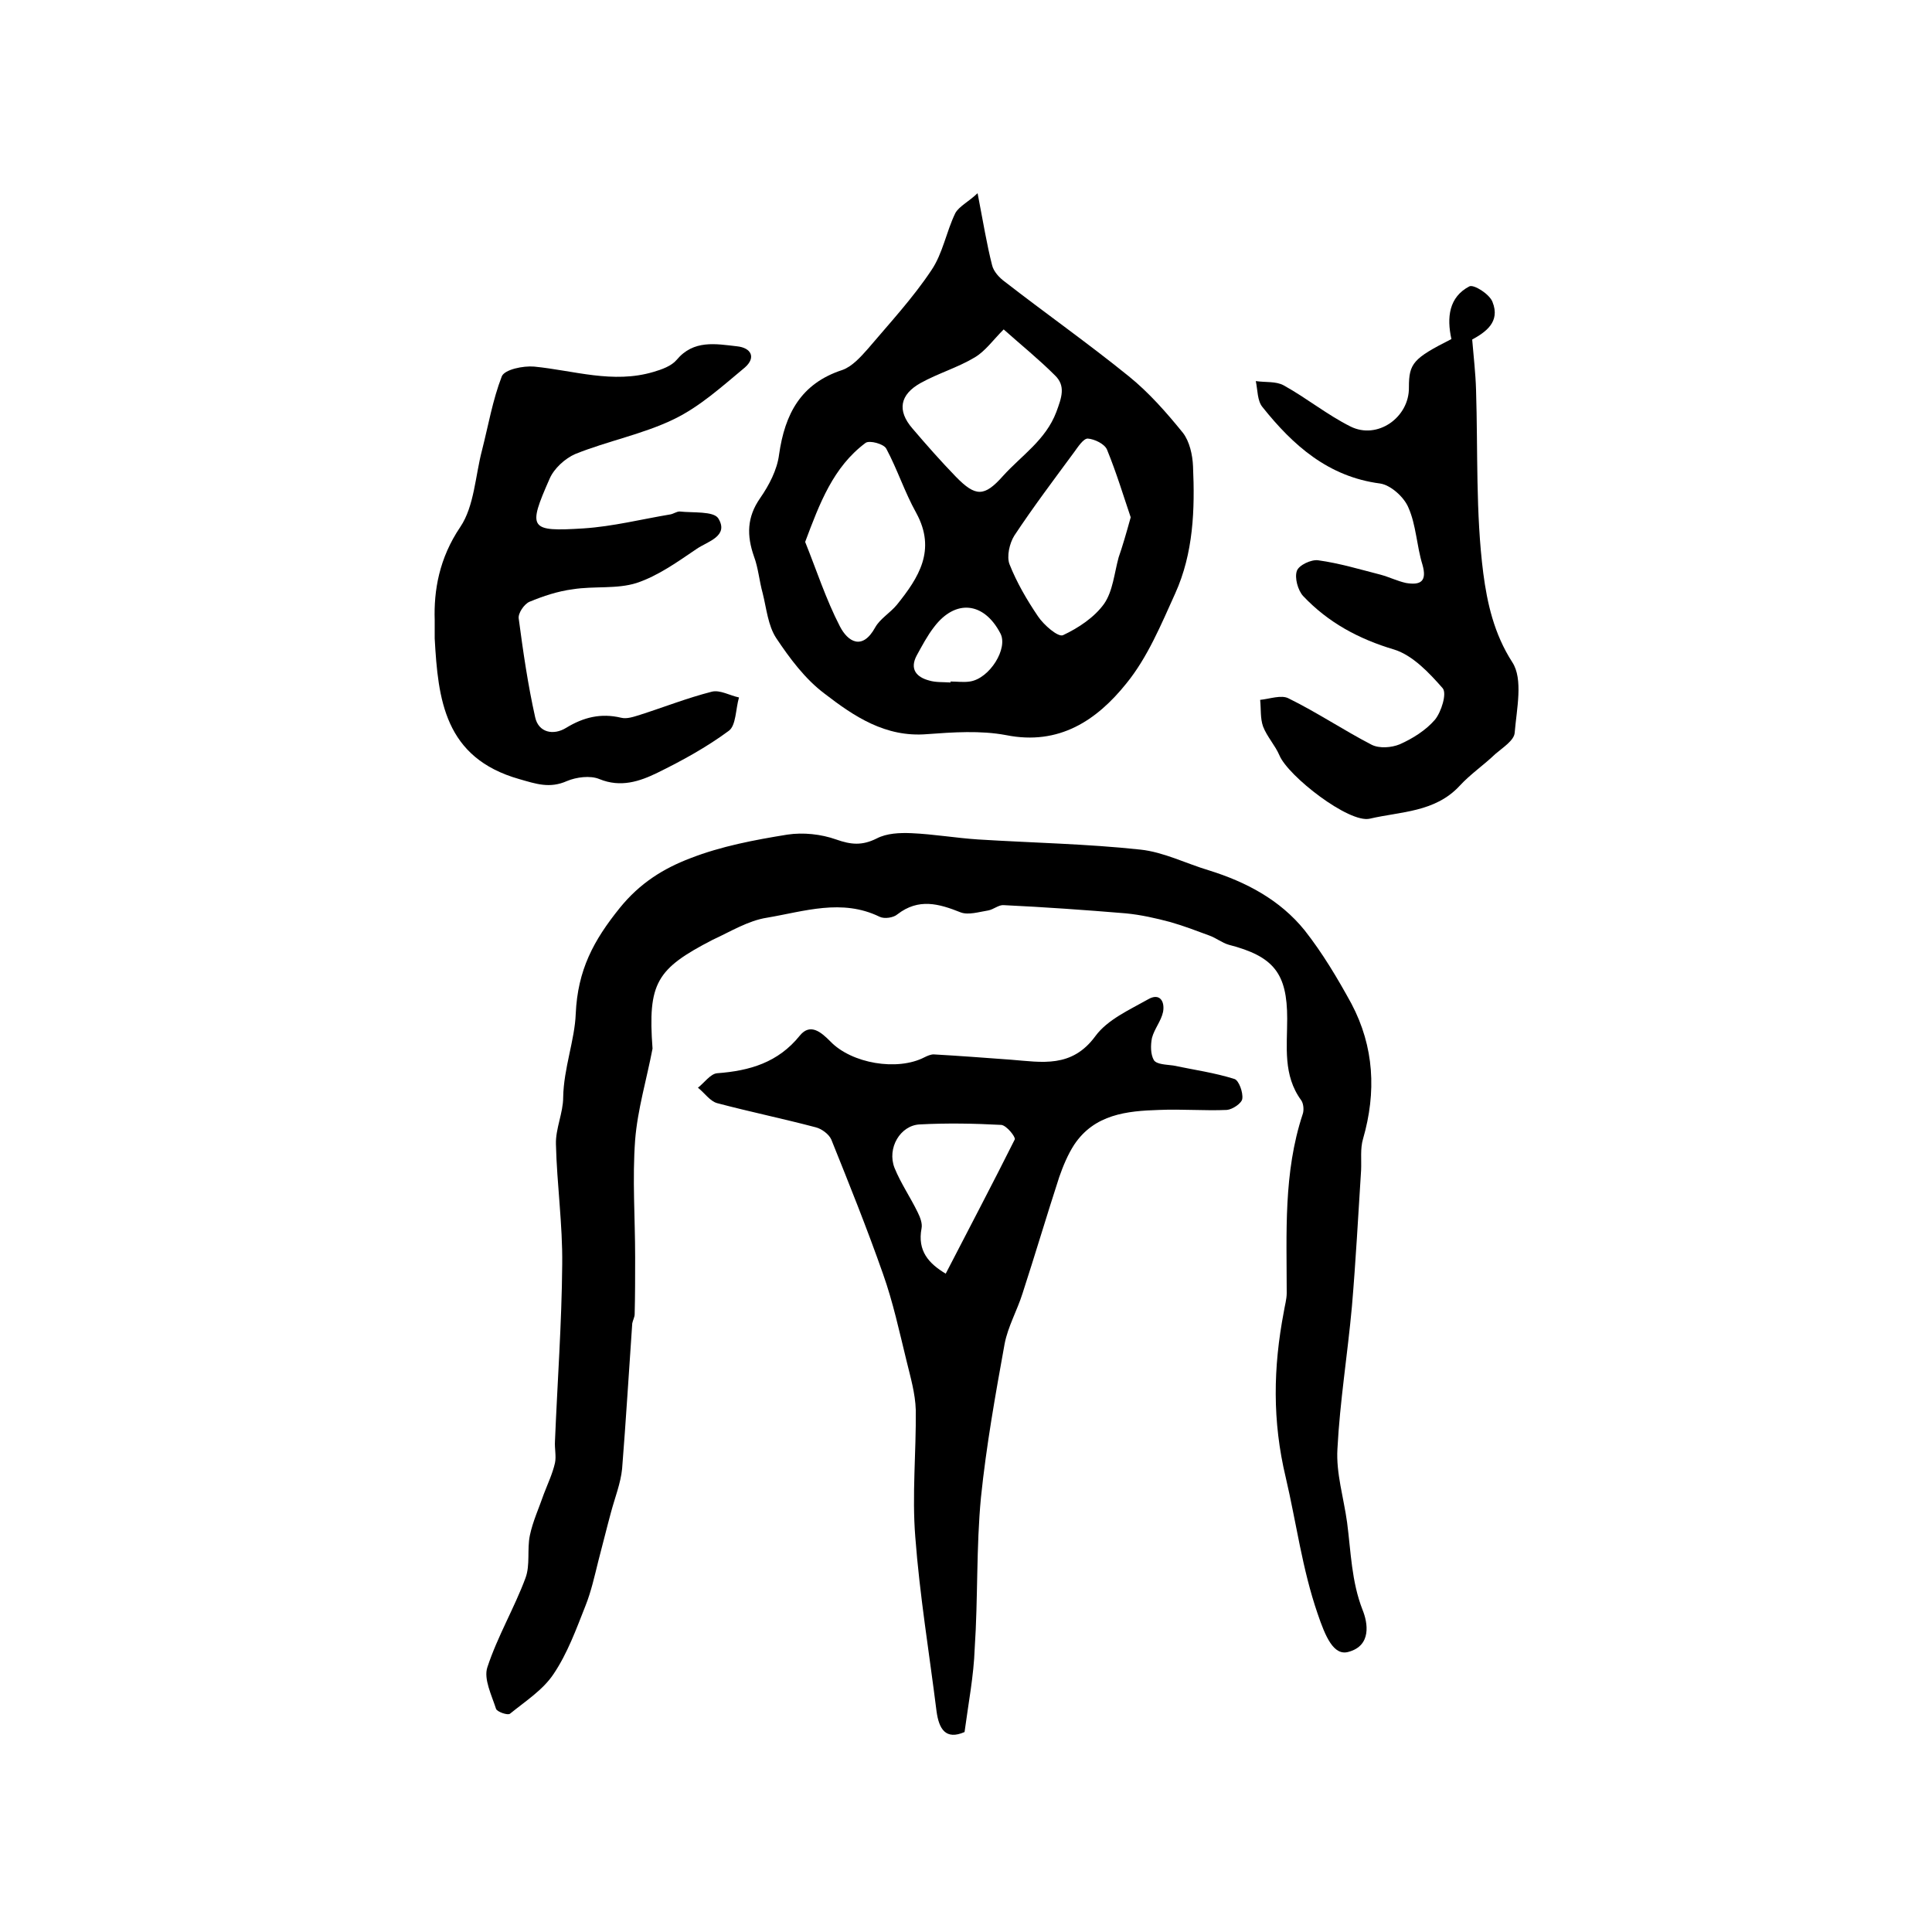 <?xml version="1.0" encoding="utf-8"?>
<!-- Generator: Adobe Illustrator 22.0.0, SVG Export Plug-In . SVG Version: 6.00 Build 0)  -->
<svg version="1.1" id="图层_1" xmlns="http://www.w3.org/2000/svg" xmlns:xlink="http://www.w3.org/1999/xlink" x="0px" y="0px"
	 viewBox="0 0 400 400" style="enable-background:new 0 0 400 400;" xml:space="preserve">
<style type="text/css">
	.st0{fill:#FFFFFF;}
</style>
<g>
	
	<path d="M135.1,217.1c-1.2,6.3-3.1,12.6-3.6,18.9c-0.6,8.1,0,16.2,0,24.3c0,3.9,0,7.9-0.1,11.8c0,0.6-0.4,1.3-0.5,1.9
		c-0.7,10-1.3,20.1-2.1,30.1c-0.3,3-1.5,6-2.3,9c-0.9,3.3-1.7,6.6-2.6,10c-0.8,3.2-1.5,6.4-2.7,9.4c-1.9,4.8-3.7,9.8-6.6,14.1
		c-2.2,3.3-5.8,5.6-9,8.2c-0.5,0.4-2.7-0.4-2.9-1c-0.9-2.8-2.6-6.2-1.8-8.6c2.1-6.4,5.6-12.3,7.9-18.5c1-2.7,0.3-5.9,0.9-8.8
		c0.6-2.9,1.9-5.7,2.9-8.6c0.8-2.1,1.8-4.2,2.3-6.4c0.3-1.4-0.1-3,0-4.5c0.5-12.2,1.4-24.4,1.5-36.6c0.1-8.3-1.1-16.6-1.3-24.9
		c-0.1-3.2,1.5-6.5,1.5-9.7c0.1-6,2.4-11.9,2.6-17.3c0.4-9.1,3.7-15.2,9.1-21.9c4.2-5.2,9.1-8.2,14.6-10.3
		c6.4-2.5,13.3-3.8,20.1-4.9c3.3-0.5,7-0.1,10.1,1c3.1,1.1,5.4,1.3,8.4-0.2c2.1-1.1,4.8-1.2,7.2-1.1c4.6,0.2,9.2,1,13.8,1.3
		c11.2,0.7,22.5,0.9,33.6,2.1c4.8,0.5,9.5,2.9,14.2,4.3c7.7,2.4,14.7,6.1,19.8,12.4c3.7,4.7,6.8,9.9,9.7,15.2
		c4.7,8.9,5.2,18.3,2.4,28c-0.6,2-0.3,4.3-0.4,6.5c-0.6,9.4-1.1,18.8-1.9,28.2c-0.9,9.9-2.5,19.7-3,29.5c-0.3,5,1.3,10.1,2,15.2
		c0.8,6.1,0.9,12.2,3.2,18.1c1.1,2.7,1.9,7.4-2.9,8.7c-3.1,0.9-4.8-3.2-6.4-7.9c-3.2-9.3-4.4-18.8-6.6-28.2
		c-2.8-11.7-2.6-22.8-0.4-34.3c0.2-1.3,0.6-2.6,0.6-3.9c0-12.4-0.7-24.9,3.3-37c0.3-0.8,0.2-2.2-0.3-2.9c-3.8-5.2-2.9-11.1-2.9-16.9
		c0-9.4-2.8-12.9-12.1-15.3c-1.4-0.4-2.6-1.4-4-1.9c-2.7-1-5.3-2-8.1-2.8c-3-0.8-6.1-1.5-9.2-1.8c-8.4-0.7-16.9-1.3-25.3-1.7
		c-1-0.1-2.1,0.9-3.2,1.1c-1.9,0.3-4.1,1-5.7,0.4c-4.5-1.8-8.7-3-13.1,0.4c-0.8,0.7-2.7,1-3.7,0.5c-7.8-3.8-15.6-1.1-23.3,0.2
		c-3.9,0.6-7.6,2.9-11.3,4.6C135.9,200.6,134.1,203.5,135.1,217.1z"/>
	<path d="M202.4,40c1.2,6.2,1.9,10.6,3,14.9c0.3,1.3,1.5,2.6,2.6,3.4c8.5,6.6,17.3,12.8,25.7,19.6c4.2,3.4,7.8,7.5,11.2,11.7
		c1.4,1.8,2,4.6,2.1,6.9c0.4,9,0.1,18-3.7,26.4c-2.9,6.4-5.7,13.2-10.1,18.6c-6.1,7.6-13.9,12.9-24.9,10.7c-5.3-1-11-0.6-16.4-0.2
		c-8.6,0.7-15.1-3.7-21.2-8.4c-4-3-7.2-7.3-10-11.5c-1.7-2.6-2-6.1-2.8-9.3c-0.7-2.5-0.9-5.2-1.8-7.6c-1.5-4.3-1.5-8.1,1.3-12.1
		c1.8-2.6,3.5-5.8,3.9-9c1.2-8.4,4.5-14.7,13.1-17.5c2-0.7,3.8-2.7,5.3-4.4c4.5-5.3,9.3-10.5,13.1-16.2c2.4-3.5,3.1-8,5-11.9
		C198.6,42.7,200.5,41.8,202.4,40z M166.7,112.2c2.3,5.7,4.3,11.9,7.2,17.5c1.6,3.1,4.6,5.1,7.3,0.2c1-1.8,3.1-3,4.5-4.7
		c4.5-5.6,8.2-11.3,4-19c-2.4-4.3-3.9-9-6.2-13.3c-0.5-1-3.5-1.8-4.3-1.2C172.5,96.7,169.7,104.2,166.7,112.2z M207.8,68.2
		c-2.2,2.2-3.8,4.5-6,5.8c-3.5,2.1-7.6,3.3-11.2,5.3c-4.3,2.4-4.9,5.7-1.7,9.4c2.9,3.4,5.9,6.8,9,10c4.1,4.2,5.9,4.2,9.8-0.2
		c3.8-4.2,8.8-7.4,11-13.2c1.1-3,2-5.4-0.3-7.6C215.1,74.4,211.5,71.5,207.8,68.2z M234.1,107.1c-1.4-4.1-2.9-9.1-4.9-14
		c-0.5-1.2-2.6-2.2-4-2.3c-0.9,0-2,1.7-2.8,2.8c-4.2,5.7-8.5,11.4-12.4,17.3c-1,1.6-1.6,4.3-1,5.9c1.5,3.8,3.6,7.4,5.9,10.8
		c1.2,1.8,4.2,4.4,5.2,3.9c3.2-1.5,6.5-3.7,8.5-6.5c1.8-2.6,2.1-6.3,3-9.6C232.4,113.1,233.1,110.7,234.1,107.1z M196.8,141.3
		c0-0.1,0-0.1,0-0.2c1.3,0,2.7,0.2,4,0c4.1-0.6,8-6.9,6.3-10c-3.4-6.5-9.3-7.1-13.7-1.3c-1.4,1.8-2.5,3.9-3.6,5.9
		c-1.5,2.8-0.1,4.5,2.6,5.2C193.7,141.3,195.3,141.2,196.8,141.3z"/>
	<path d="M199.7,358.6c-3.9,1.7-5.3-0.6-5.8-4.3c-1.5-12-3.5-24.1-4.4-36.1c-0.7-8.7,0.2-17.6,0.1-26.3c-0.1-3.4-1.1-6.8-1.9-10.1
		c-1.5-6.1-2.8-12.2-4.9-18.1c-3.3-9.4-7-18.6-10.7-27.8c-0.5-1.1-2-2.2-3.2-2.5c-6.8-1.8-13.6-3.2-20.4-5c-1.5-0.4-2.6-2.1-4-3.2
		c1.3-1,2.6-2.9,4-3c6.7-0.5,12.6-2.2,17.1-7.8c2.2-2.7,4.5-0.6,6.3,1.2c4.4,4.6,13.9,6.2,19.5,3.3c0.6-0.3,1.3-0.6,1.9-0.6
		c5.3,0.3,10.6,0.7,16,1.1c6.4,0.5,12.6,1.8,17.5-4.9c2.5-3.4,7-5.4,10.9-7.6c2.4-1.4,3.5,0.4,3.1,2.6c-0.4,1.9-1.8,3.5-2.3,5.4
		c-0.3,1.5-0.3,3.4,0.4,4.6c0.6,0.9,2.6,0.9,4,1.1c4.3,0.9,8.6,1.5,12.7,2.8c0.9,0.3,1.8,2.8,1.6,4.1c-0.1,0.9-2,2.2-3.2,2.3
		c-4.6,0.2-9.3-0.2-14,0c-6.7,0.2-13.4,0.9-17.6,7.2c-1.3,2-2.3,4.4-3.1,6.7c-2.6,8-5,16.1-7.6,24.1c-1.1,3.5-3,6.8-3.7,10.4
		c-1.9,10.5-3.8,21.1-4.9,31.8c-1,10.4-0.6,20.9-1.3,31.3C201.6,347,200.5,352.6,199.7,358.6z M195.8,263.7
		c4.9-9.5,9.7-18.6,14.3-27.8c0.2-0.5-1.7-2.9-2.8-3c-5.6-0.3-11.3-0.4-16.9-0.1c-4,0.2-6.8,4.9-5.2,9c1.3,3.2,3.3,6.1,4.8,9.2
		c0.5,1,1,2.3,0.8,3.3C189.9,259,192.3,261.6,195.8,263.7z"/>
	<path d="M90,128.4c-0.2-6.1,0.9-12.8,5.3-19.3c2.9-4.3,3.1-10.6,4.5-15.9c1.3-5.1,2.2-10.4,4.1-15.3c0.6-1.4,4.4-2.2,6.7-2
		c8.2,0.8,16.3,3.6,24.7,1.1c1.7-0.5,3.7-1.2,4.8-2.5c3.5-4.2,8.1-3.3,12.5-2.8c2.9,0.3,4,2.3,1.6,4.4c-4.7,3.9-9.3,8.1-14.7,10.7
		c-6.4,3.1-13.7,4.5-20.4,7.2c-2.1,0.9-4.4,3-5.3,5.1c-4.6,10.4-4.2,11,7,10.3c6.1-0.4,12-1.9,18-2.9c0.6-0.1,1.3-0.6,1.9-0.6
		c2.8,0.3,7-0.1,8,1.4c2.3,3.7-2.2,4.8-4.4,6.3c-4,2.7-8,5.6-12.5,7.1c-4.1,1.3-8.8,0.6-13.2,1.3c-3.1,0.4-6.1,1.4-9,2.6
		c-1.1,0.5-2.4,2.4-2.2,3.5c0.9,6.8,1.9,13.7,3.4,20.4c0.7,3.2,3.8,3.8,6.4,2.2c3.6-2.2,7.2-3.1,11.4-2.1c1.2,0.3,2.6-0.2,3.9-0.6
		c5-1.6,9.8-3.5,14.9-4.8c1.7-0.4,3.7,0.8,5.6,1.2c-0.7,2.4-0.6,5.8-2.1,6.9c-4.6,3.4-9.7,6.2-14.8,8.7c-3.7,1.8-7.6,3.1-12,1.3
		c-1.9-0.8-4.8-0.4-6.7,0.4c-3.6,1.6-6.4,0.6-9.9-0.4C92,156.9,90.7,144.8,90,132.2C90,131.3,90,130.5,90,128.4z"/>
	<path d="M300.5,70.2c-1-4.5-0.5-8.7,3.7-10.9c0.9-0.5,4.2,1.6,4.8,3.2c1.7,4.2-1.5,6.3-4.2,7.8c0.3,3.6,0.7,7,0.8,10.4
		c0.4,12.7-0.1,25.5,1.5,38c0.8,6.1,2.2,12.5,6,18.4c2.3,3.5,0.9,9.7,0.5,14.6c-0.1,1.6-2.5,3.1-4,4.4c-2.4,2.3-5.2,4.2-7.4,6.6
		c-5.1,5.5-12.2,5.3-18.6,6.8c-4.3,1-16.9-8.8-18.7-13.1c-0.9-2.1-2.6-3.9-3.4-6c-0.6-1.7-0.4-3.6-0.6-5.5c2-0.2,4.4-1.1,5.9-0.3
		c5.9,2.9,11.4,6.6,17.2,9.6c1.6,0.8,4.1,0.6,5.8-0.1c2.7-1.2,5.4-2.9,7.3-5.1c1.3-1.6,2.5-5.4,1.6-6.5c-2.8-3.2-6.2-6.8-10-8
		c-7.4-2.2-13.7-5.6-18.9-11.1c-1.1-1.2-1.8-3.8-1.3-5.2c0.4-1.2,3-2.4,4.4-2.2c4.4,0.6,8.7,1.9,13,3c1.8,0.5,3.4,1.3,5.2,1.7
		c3,0.5,4.4-0.3,3.4-3.8c-1.2-3.9-1.3-8.2-2.9-11.8c-0.9-2.2-3.7-4.7-5.9-5c-10.7-1.4-18-7.9-24.3-15.8c-1.1-1.3-1-3.5-1.4-5.4
		c2,0.3,4.2,0,5.8,0.9c4.7,2.6,9,6.1,13.8,8.5c5.6,2.8,12.2-1.9,12.1-8.1C291.7,75.2,292.6,74.2,300.5,70.2z"/>
	
	
	
	
	
</g>
</svg>
